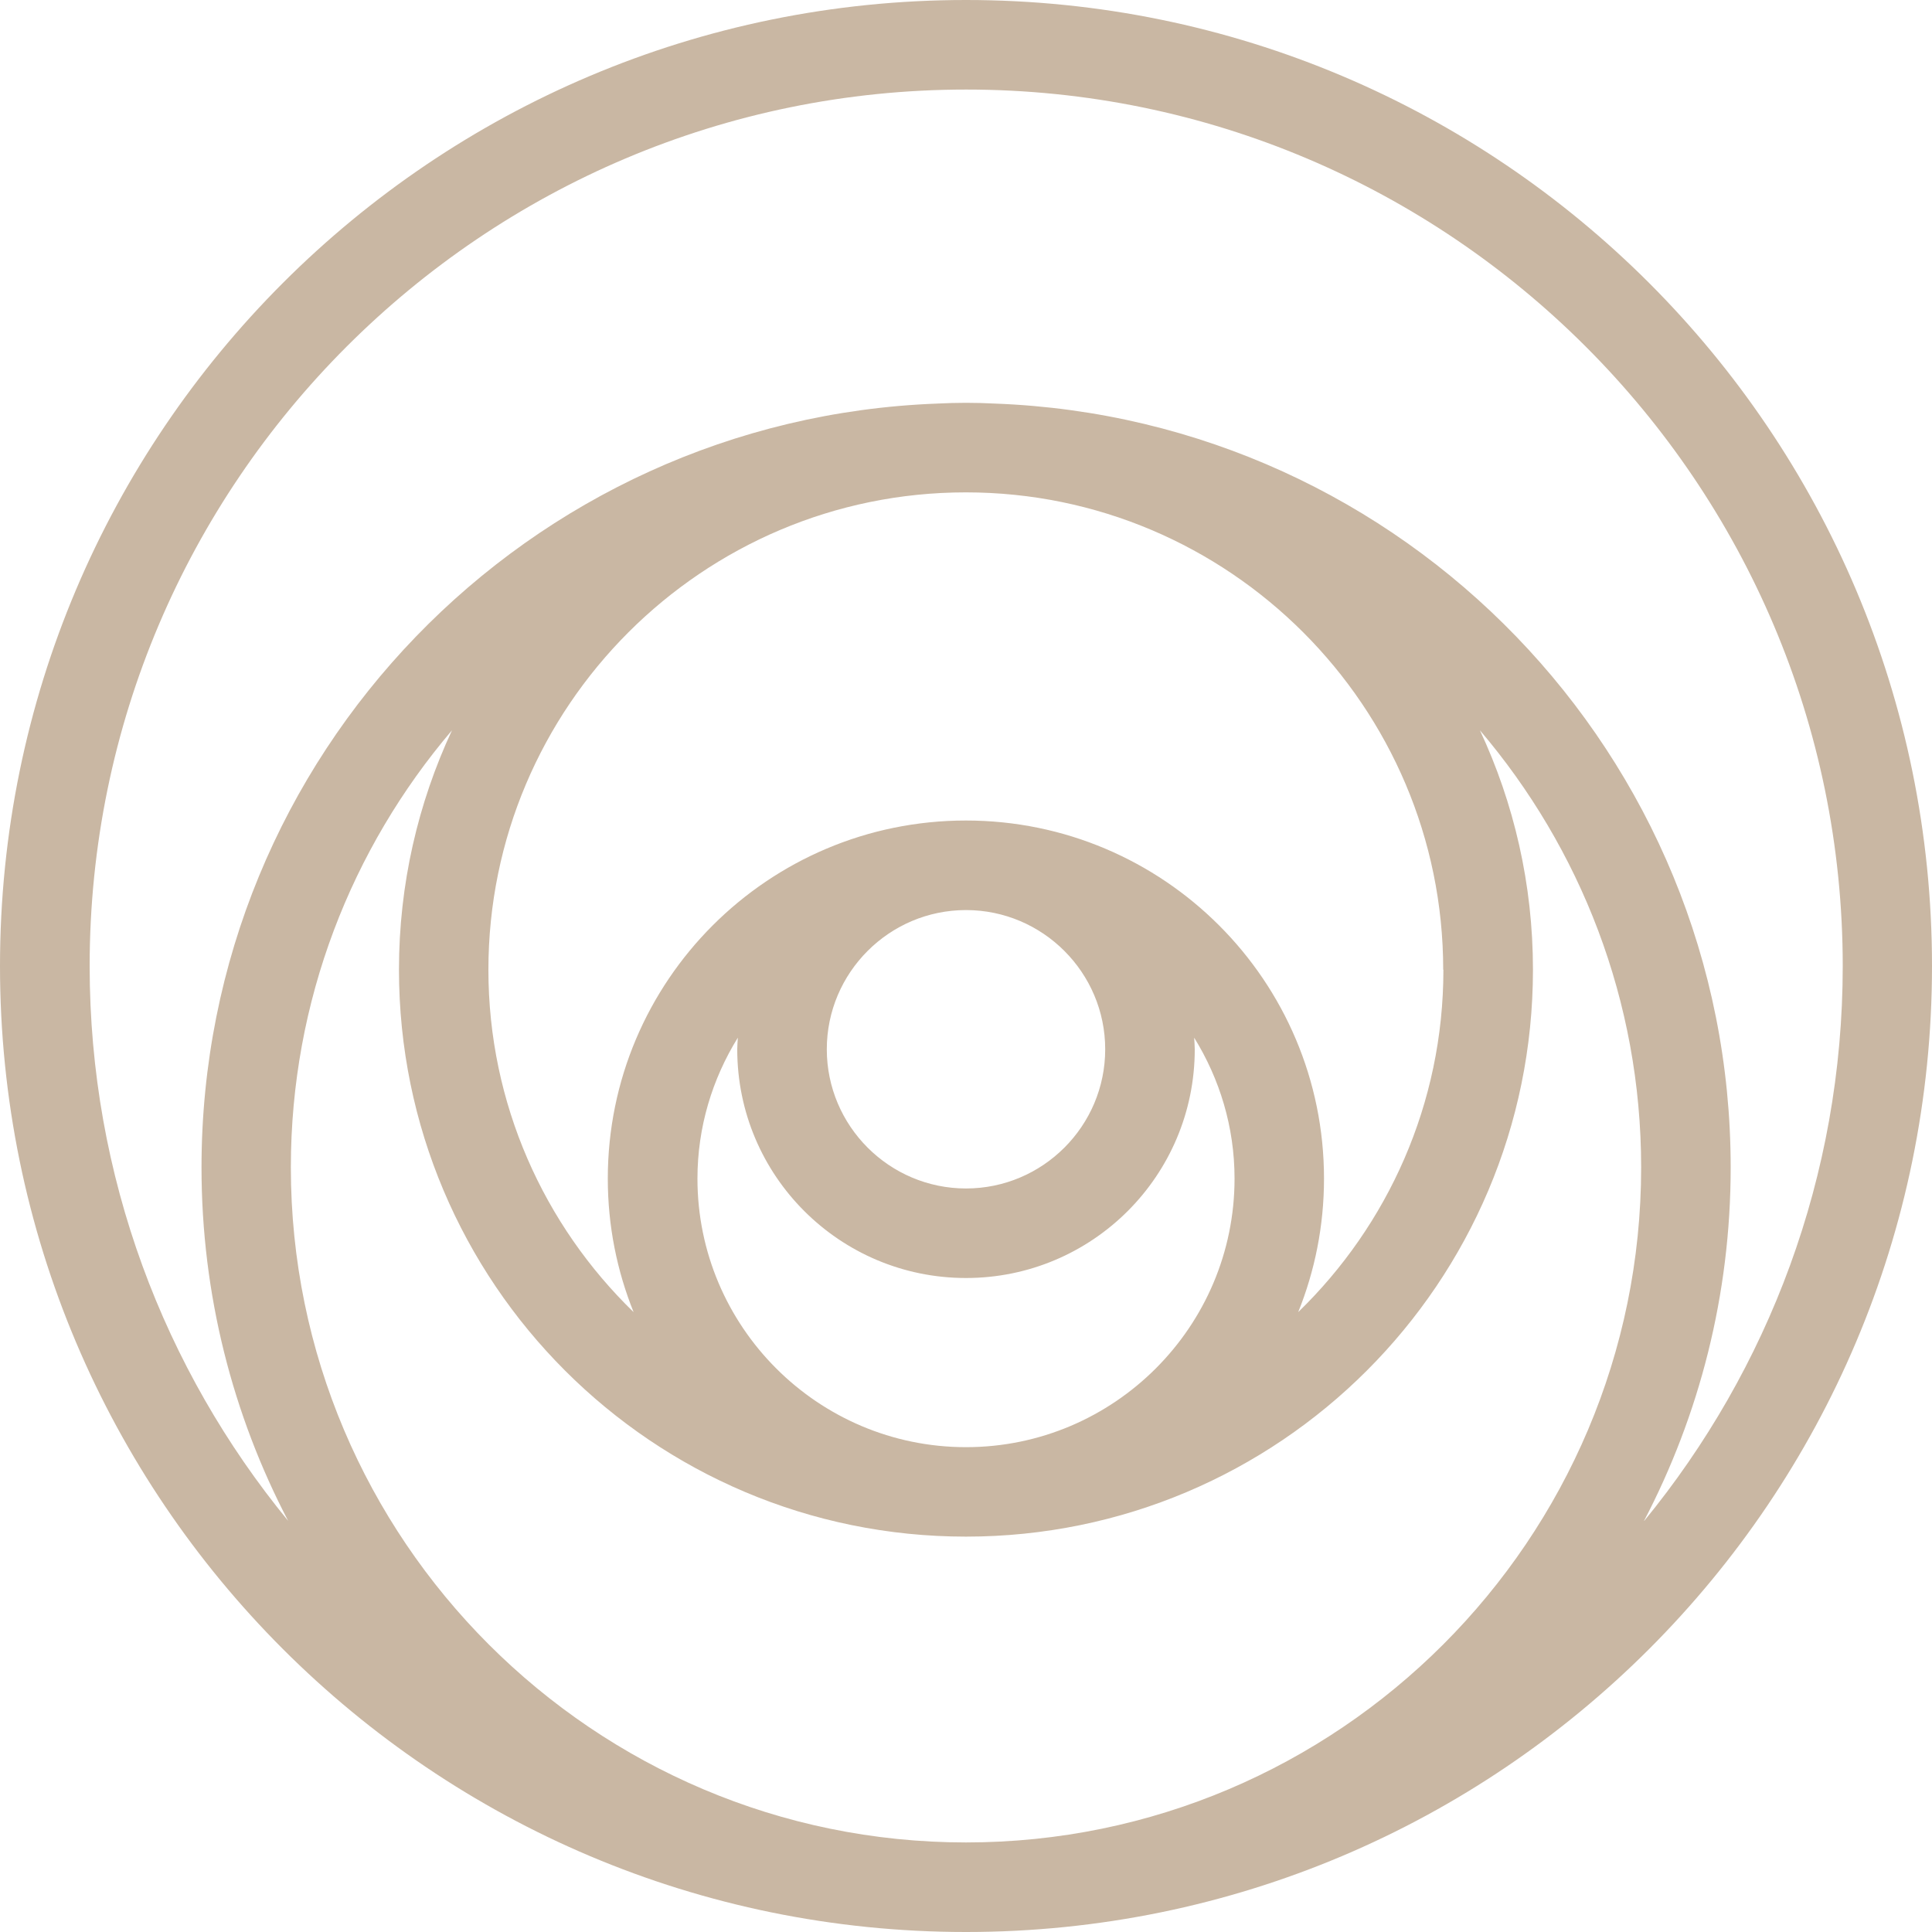 <svg width="79" height="79" viewBox="0 0 79 79" fill="none" xmlns="http://www.w3.org/2000/svg">
<path d="M39.5 0C17.684 0 0 17.684 0 39.5C0 61.316 17.684 79 39.5 79C61.316 79 79 61.316 79 39.5C79 17.684 61.316 0 39.5 0ZM59.021 39.654C59.021 45.141 56.742 50.102 53.084 53.653C53.764 51.966 54.139 50.126 54.139 48.194C54.139 40.108 47.582 33.551 39.496 33.551C31.41 33.551 24.853 40.108 24.853 48.194C24.853 50.126 25.229 51.966 25.908 53.653C22.25 50.102 19.971 45.141 19.971 39.654C19.971 28.89 28.728 20.133 39.492 20.133C50.256 20.133 59.013 28.89 59.013 39.654H59.021ZM28.519 48.194C28.519 46.081 29.131 44.11 30.17 42.431C30.162 42.589 30.146 42.747 30.146 42.905C30.146 48.072 34.333 52.258 39.5 52.258C44.667 52.258 48.854 48.072 48.854 42.905C48.854 42.743 48.838 42.589 48.83 42.431C49.869 44.11 50.481 46.077 50.481 48.194C50.481 54.249 45.555 59.175 39.5 59.175C33.445 59.175 28.519 54.249 28.519 48.194ZM45.192 42.905C45.192 46.045 42.636 48.597 39.5 48.597C36.364 48.597 33.808 46.041 33.808 42.905C33.808 39.769 36.364 37.213 39.5 37.213C42.636 37.213 45.192 39.769 45.192 42.905ZM39.5 62.833C52.302 62.833 62.683 52.452 62.683 39.65C62.683 36.15 61.904 32.836 60.514 29.862C64.618 34.681 67.107 40.922 67.107 47.732C67.107 62.955 54.723 75.338 39.5 75.338C24.277 75.338 11.893 62.955 11.893 47.732C11.893 40.918 14.378 34.681 18.482 29.862C17.096 32.836 16.314 36.15 16.314 39.65C16.314 52.452 26.69 62.833 39.496 62.833H39.5ZM67.225 62.189C69.484 57.864 70.768 52.954 70.768 47.736C70.768 30.869 57.409 17.131 40.697 16.503C40.302 16.483 39.903 16.471 39.504 16.471C39.105 16.471 38.706 16.483 38.311 16.503C21.599 17.131 8.24 30.869 8.24 47.736C8.24 52.95 9.523 57.864 11.783 62.189C6.711 56.007 3.666 48.103 3.666 39.5C3.666 19.738 19.746 3.662 39.508 3.662C59.27 3.662 75.35 19.738 75.35 39.5C75.35 48.103 72.301 56.003 67.233 62.189H67.225Z" fill="#C9B7A3"/>
</svg>
